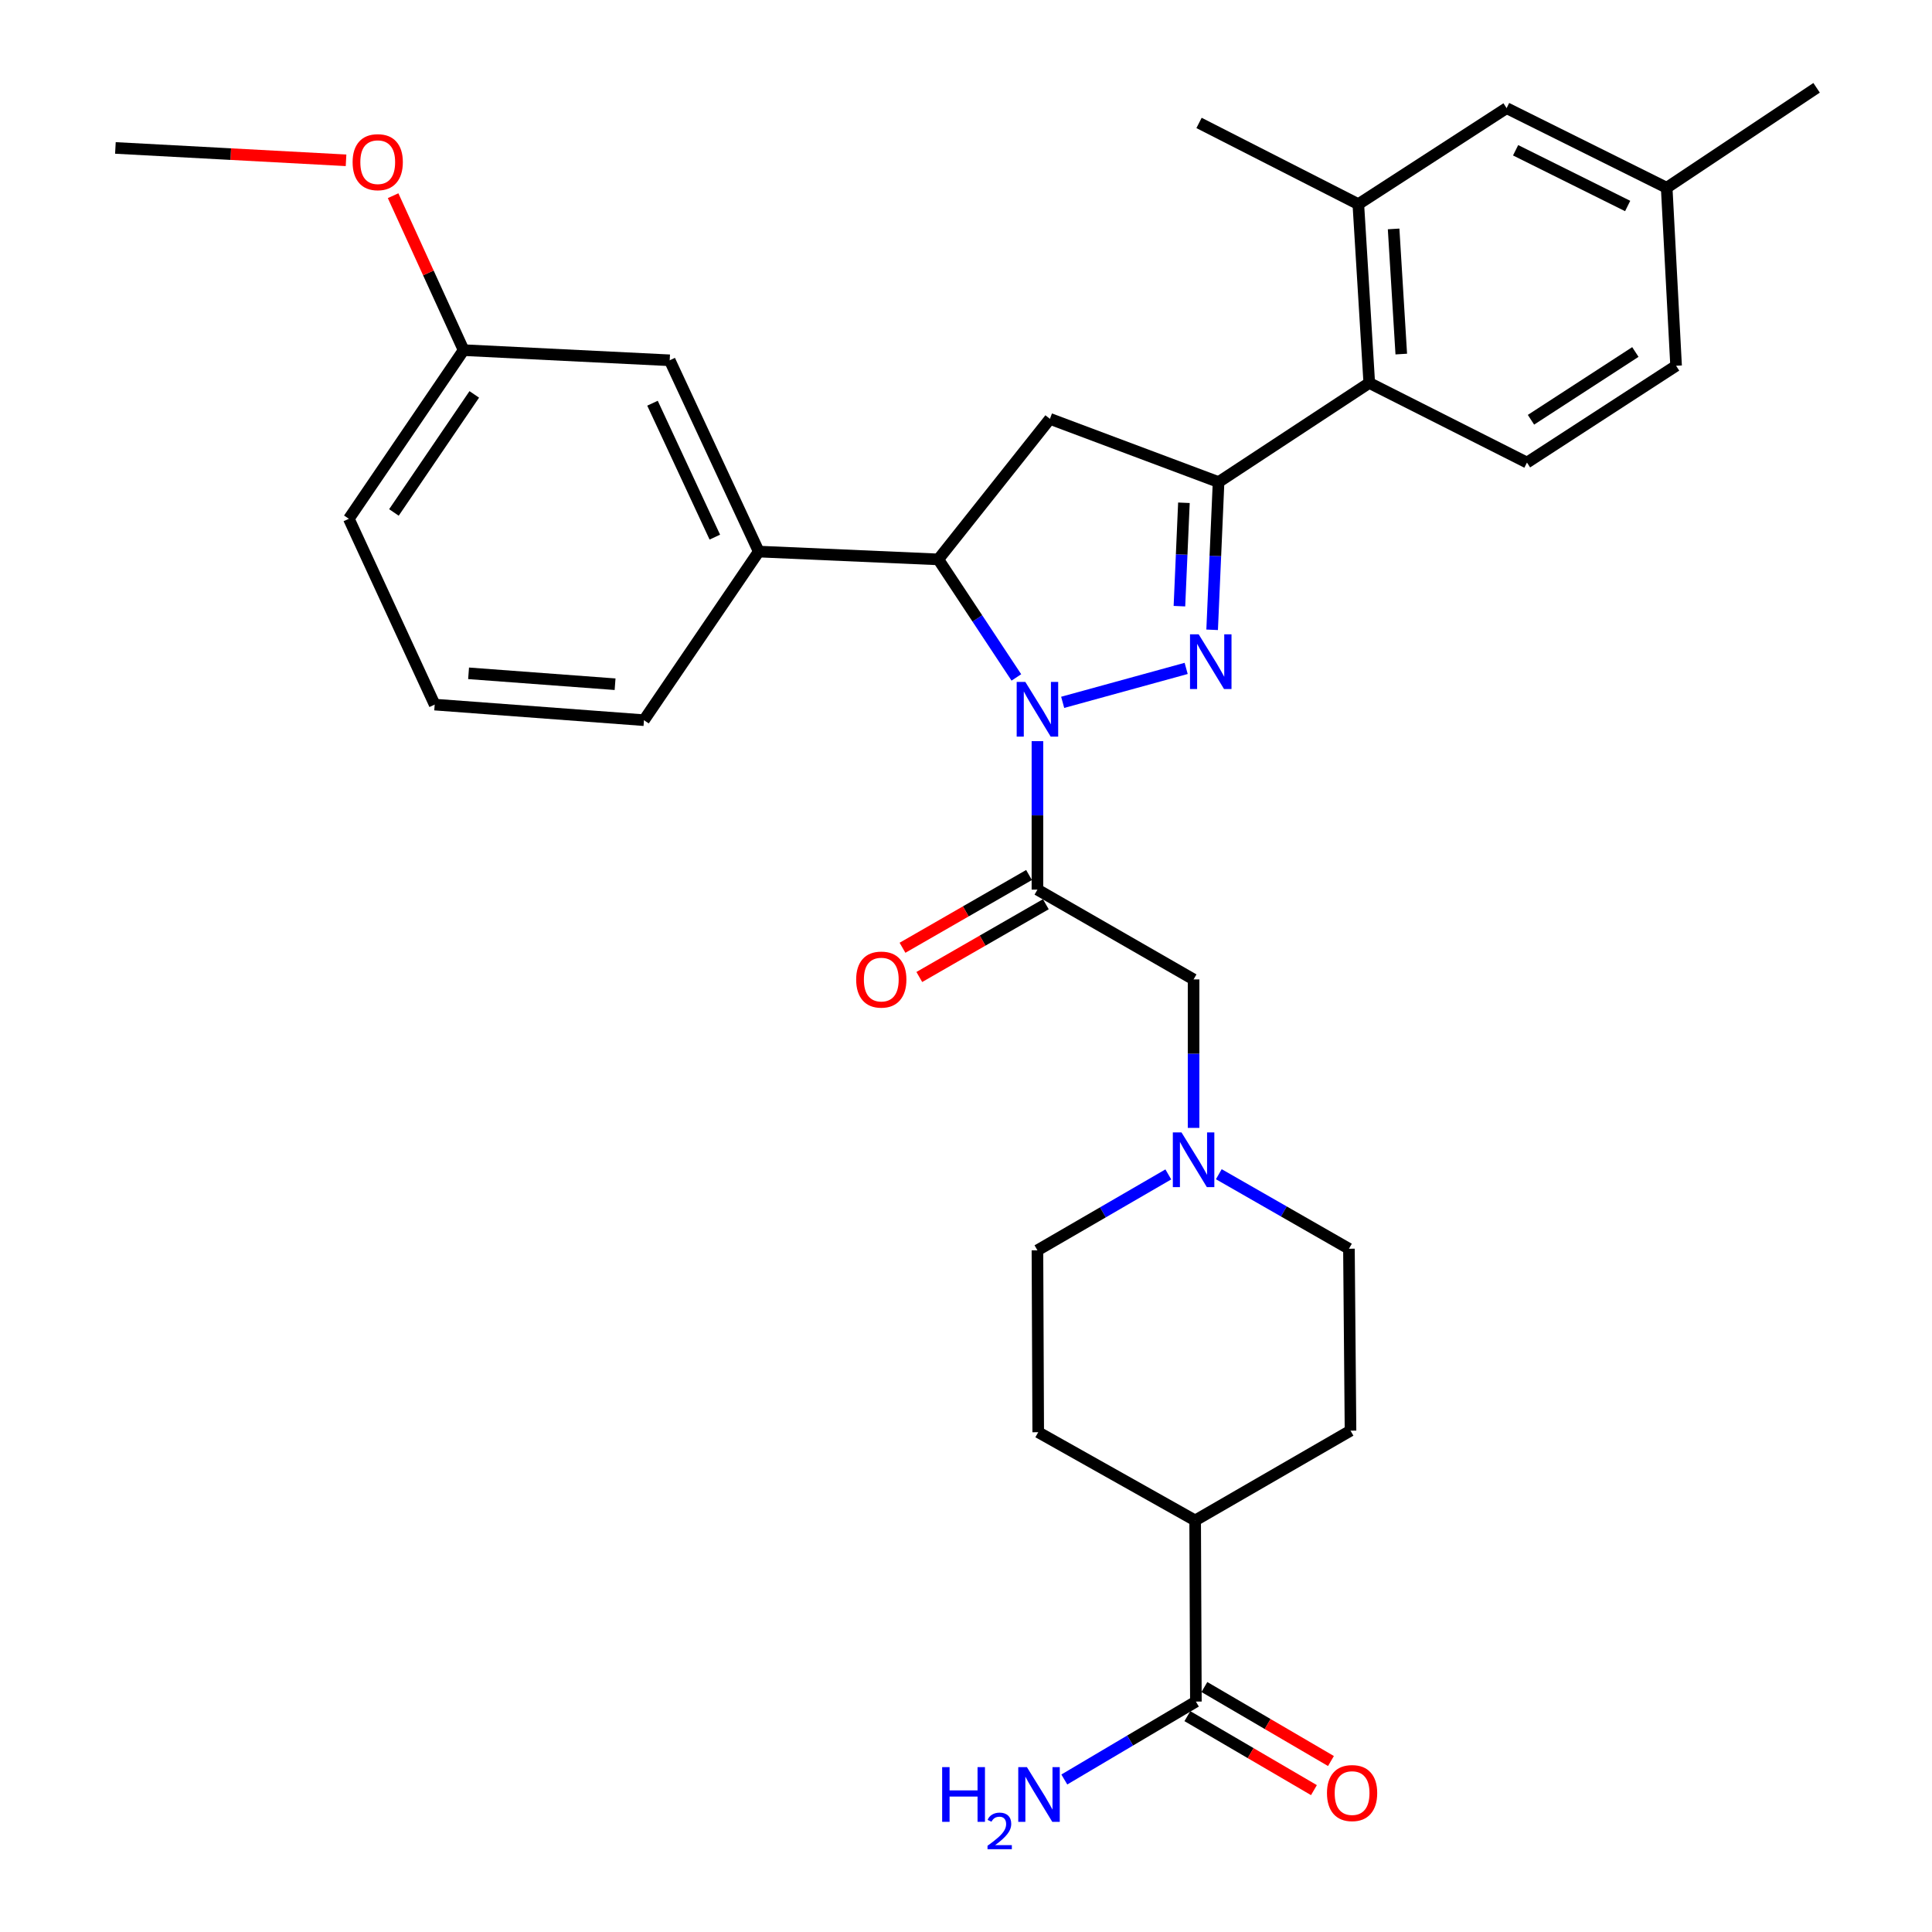 <?xml version='1.0' encoding='iso-8859-1'?>
<svg version='1.1' baseProfile='full'
              xmlns='http://www.w3.org/2000/svg'
                      xmlns:rdkit='http://www.rdkit.org/xml'
                      xmlns:xlink='http://www.w3.org/1999/xlink'
                  xml:space='preserve'
width='1000px' height='1000px' viewBox='0 0 1000 1000'>
<!-- END OF HEADER -->
<rect style='opacity:1.0;fill:#FFFFFF;stroke:none' width='1000' height='1000' x='0' y='0'> </rect>
<path class='bond-0' d='M 550.04,363.531 L 613.958,345.966' style='fill:none;fill-rule:evenodd;stroke:#0000FF;stroke-width:6px;stroke-linecap:butt;stroke-linejoin:miter;stroke-opacity:1' />
<path class='bond-2' d='M 536.974,383.615 L 536.974,422.042' style='fill:none;fill-rule:evenodd;stroke:#0000FF;stroke-width:6px;stroke-linecap:butt;stroke-linejoin:miter;stroke-opacity:1' />
<path class='bond-2' d='M 536.974,422.042 L 536.974,460.468' style='fill:none;fill-rule:evenodd;stroke:#000000;stroke-width:6px;stroke-linecap:butt;stroke-linejoin:miter;stroke-opacity:1' />
<path class='bond-3' d='M 526.071,350.636 L 505.867,320.087' style='fill:none;fill-rule:evenodd;stroke:#0000FF;stroke-width:6px;stroke-linecap:butt;stroke-linejoin:miter;stroke-opacity:1' />
<path class='bond-3' d='M 505.867,320.087 L 485.662,289.538' style='fill:none;fill-rule:evenodd;stroke:#000000;stroke-width:6px;stroke-linecap:butt;stroke-linejoin:miter;stroke-opacity:1' />
<path class='bond-1' d='M 627.402,325.983 L 629.065,287.752' style='fill:none;fill-rule:evenodd;stroke:#0000FF;stroke-width:6px;stroke-linecap:butt;stroke-linejoin:miter;stroke-opacity:1' />
<path class='bond-1' d='M 629.065,287.752 L 630.728,249.52' style='fill:none;fill-rule:evenodd;stroke:#000000;stroke-width:6px;stroke-linecap:butt;stroke-linejoin:miter;stroke-opacity:1' />
<path class='bond-1' d='M 610.468,313.755 L 611.632,286.993' style='fill:none;fill-rule:evenodd;stroke:#0000FF;stroke-width:6px;stroke-linecap:butt;stroke-linejoin:miter;stroke-opacity:1' />
<path class='bond-1' d='M 611.632,286.993 L 612.796,260.231' style='fill:none;fill-rule:evenodd;stroke:#000000;stroke-width:6px;stroke-linecap:butt;stroke-linejoin:miter;stroke-opacity:1' />
<path class='bond-5' d='M 630.728,249.52 L 708.728,198.208' style='fill:none;fill-rule:evenodd;stroke:#000000;stroke-width:6px;stroke-linecap:butt;stroke-linejoin:miter;stroke-opacity:1' />
<path class='bond-32' d='M 630.728,249.52 L 543.44,216.802' style='fill:none;fill-rule:evenodd;stroke:#000000;stroke-width:6px;stroke-linecap:butt;stroke-linejoin:miter;stroke-opacity:1' />
<path class='bond-10' d='M 536.974,460.468 L 617.796,506.943' style='fill:none;fill-rule:evenodd;stroke:#000000;stroke-width:6px;stroke-linecap:butt;stroke-linejoin:miter;stroke-opacity:1' />
<path class='bond-12' d='M 532.625,452.905 L 499.879,471.734' style='fill:none;fill-rule:evenodd;stroke:#000000;stroke-width:6px;stroke-linecap:butt;stroke-linejoin:miter;stroke-opacity:1' />
<path class='bond-12' d='M 499.879,471.734 L 467.134,490.564' style='fill:none;fill-rule:evenodd;stroke:#FF0000;stroke-width:6px;stroke-linecap:butt;stroke-linejoin:miter;stroke-opacity:1' />
<path class='bond-12' d='M 541.323,468.032 L 508.578,486.861' style='fill:none;fill-rule:evenodd;stroke:#000000;stroke-width:6px;stroke-linecap:butt;stroke-linejoin:miter;stroke-opacity:1' />
<path class='bond-12' d='M 508.578,486.861 L 475.833,505.691' style='fill:none;fill-rule:evenodd;stroke:#FF0000;stroke-width:6px;stroke-linecap:butt;stroke-linejoin:miter;stroke-opacity:1' />
<path class='bond-4' d='M 485.662,289.538 L 543.44,216.802' style='fill:none;fill-rule:evenodd;stroke:#000000;stroke-width:6px;stroke-linecap:butt;stroke-linejoin:miter;stroke-opacity:1' />
<path class='bond-6' d='M 485.662,289.538 L 392.723,285.496' style='fill:none;fill-rule:evenodd;stroke:#000000;stroke-width:6px;stroke-linecap:butt;stroke-linejoin:miter;stroke-opacity:1' />
<path class='bond-8' d='M 708.728,198.208 L 703.067,105.676' style='fill:none;fill-rule:evenodd;stroke:#000000;stroke-width:6px;stroke-linecap:butt;stroke-linejoin:miter;stroke-opacity:1' />
<path class='bond-8' d='M 725.296,183.262 L 721.333,118.49' style='fill:none;fill-rule:evenodd;stroke:#000000;stroke-width:6px;stroke-linecap:butt;stroke-linejoin:miter;stroke-opacity:1' />
<path class='bond-11' d='M 708.728,198.208 L 790.354,239.418' style='fill:none;fill-rule:evenodd;stroke:#000000;stroke-width:6px;stroke-linecap:butt;stroke-linejoin:miter;stroke-opacity:1' />
<path class='bond-14' d='M 392.723,285.496 L 346.636,186.487' style='fill:none;fill-rule:evenodd;stroke:#000000;stroke-width:6px;stroke-linecap:butt;stroke-linejoin:miter;stroke-opacity:1' />
<path class='bond-14' d='M 369.99,278.008 L 337.729,208.703' style='fill:none;fill-rule:evenodd;stroke:#000000;stroke-width:6px;stroke-linecap:butt;stroke-linejoin:miter;stroke-opacity:1' />
<path class='bond-25' d='M 392.723,285.496 L 333.316,372.764' style='fill:none;fill-rule:evenodd;stroke:#000000;stroke-width:6px;stroke-linecap:butt;stroke-linejoin:miter;stroke-opacity:1' />
<path class='bond-7' d='M 617.796,583.796 L 617.796,545.369' style='fill:none;fill-rule:evenodd;stroke:#0000FF;stroke-width:6px;stroke-linecap:butt;stroke-linejoin:miter;stroke-opacity:1' />
<path class='bond-7' d='M 617.796,545.369 L 617.796,506.943' style='fill:none;fill-rule:evenodd;stroke:#000000;stroke-width:6px;stroke-linecap:butt;stroke-linejoin:miter;stroke-opacity:1' />
<path class='bond-19' d='M 630.852,607.768 L 664.531,627.057' style='fill:none;fill-rule:evenodd;stroke:#0000FF;stroke-width:6px;stroke-linecap:butt;stroke-linejoin:miter;stroke-opacity:1' />
<path class='bond-19' d='M 664.531,627.057 L 698.21,646.347' style='fill:none;fill-rule:evenodd;stroke:#000000;stroke-width:6px;stroke-linecap:butt;stroke-linejoin:miter;stroke-opacity:1' />
<path class='bond-20' d='M 604.72,607.873 L 570.847,627.517' style='fill:none;fill-rule:evenodd;stroke:#0000FF;stroke-width:6px;stroke-linecap:butt;stroke-linejoin:miter;stroke-opacity:1' />
<path class='bond-20' d='M 570.847,627.517 L 536.974,647.161' style='fill:none;fill-rule:evenodd;stroke:#000000;stroke-width:6px;stroke-linecap:butt;stroke-linejoin:miter;stroke-opacity:1' />
<path class='bond-15' d='M 703.067,105.676 L 779.817,55.973' style='fill:none;fill-rule:evenodd;stroke:#000000;stroke-width:6px;stroke-linecap:butt;stroke-linejoin:miter;stroke-opacity:1' />
<path class='bond-27' d='M 703.067,105.676 L 620.617,63.631' style='fill:none;fill-rule:evenodd;stroke:#000000;stroke-width:6px;stroke-linecap:butt;stroke-linejoin:miter;stroke-opacity:1' />
<path class='bond-9' d='M 618.988,880.736 L 618.61,786.983' style='fill:none;fill-rule:evenodd;stroke:#000000;stroke-width:6px;stroke-linecap:butt;stroke-linejoin:miter;stroke-opacity:1' />
<path class='bond-16' d='M 614.584,888.268 L 647.339,907.418' style='fill:none;fill-rule:evenodd;stroke:#000000;stroke-width:6px;stroke-linecap:butt;stroke-linejoin:miter;stroke-opacity:1' />
<path class='bond-16' d='M 647.339,907.418 L 680.094,926.568' style='fill:none;fill-rule:evenodd;stroke:#FF0000;stroke-width:6px;stroke-linecap:butt;stroke-linejoin:miter;stroke-opacity:1' />
<path class='bond-16' d='M 623.392,873.204 L 656.146,892.354' style='fill:none;fill-rule:evenodd;stroke:#000000;stroke-width:6px;stroke-linecap:butt;stroke-linejoin:miter;stroke-opacity:1' />
<path class='bond-16' d='M 656.146,892.354 L 688.901,911.504' style='fill:none;fill-rule:evenodd;stroke:#FF0000;stroke-width:6px;stroke-linecap:butt;stroke-linejoin:miter;stroke-opacity:1' />
<path class='bond-21' d='M 618.988,880.736 L 584.938,900.9' style='fill:none;fill-rule:evenodd;stroke:#000000;stroke-width:6px;stroke-linecap:butt;stroke-linejoin:miter;stroke-opacity:1' />
<path class='bond-21' d='M 584.938,900.9 L 550.888,921.063' style='fill:none;fill-rule:evenodd;stroke:#0000FF;stroke-width:6px;stroke-linecap:butt;stroke-linejoin:miter;stroke-opacity:1' />
<path class='bond-22' d='M 790.354,239.418 L 867.541,189.318' style='fill:none;fill-rule:evenodd;stroke:#000000;stroke-width:6px;stroke-linecap:butt;stroke-linejoin:miter;stroke-opacity:1' />
<path class='bond-22' d='M 792.432,217.267 L 846.462,182.196' style='fill:none;fill-rule:evenodd;stroke:#000000;stroke-width:6px;stroke-linecap:butt;stroke-linejoin:miter;stroke-opacity:1' />
<path class='bond-13' d='M 618.61,786.983 L 699.024,740.508' style='fill:none;fill-rule:evenodd;stroke:#000000;stroke-width:6px;stroke-linecap:butt;stroke-linejoin:miter;stroke-opacity:1' />
<path class='bond-33' d='M 618.61,786.983 L 537.381,741.313' style='fill:none;fill-rule:evenodd;stroke:#000000;stroke-width:6px;stroke-linecap:butt;stroke-linejoin:miter;stroke-opacity:1' />
<path class='bond-24' d='M 346.636,186.487 L 239.969,181.233' style='fill:none;fill-rule:evenodd;stroke:#000000;stroke-width:6px;stroke-linecap:butt;stroke-linejoin:miter;stroke-opacity:1' />
<path class='bond-35' d='M 779.817,55.973 L 862.674,97.183' style='fill:none;fill-rule:evenodd;stroke:#000000;stroke-width:6px;stroke-linecap:butt;stroke-linejoin:miter;stroke-opacity:1' />
<path class='bond-35' d='M 784.475,77.778 L 842.475,106.626' style='fill:none;fill-rule:evenodd;stroke:#000000;stroke-width:6px;stroke-linecap:butt;stroke-linejoin:miter;stroke-opacity:1' />
<path class='bond-17' d='M 699.024,740.508 L 698.21,646.347' style='fill:none;fill-rule:evenodd;stroke:#000000;stroke-width:6px;stroke-linecap:butt;stroke-linejoin:miter;stroke-opacity:1' />
<path class='bond-18' d='M 537.381,741.313 L 536.974,647.161' style='fill:none;fill-rule:evenodd;stroke:#000000;stroke-width:6px;stroke-linecap:butt;stroke-linejoin:miter;stroke-opacity:1' />
<path class='bond-23' d='M 867.541,189.318 L 862.674,97.183' style='fill:none;fill-rule:evenodd;stroke:#000000;stroke-width:6px;stroke-linecap:butt;stroke-linejoin:miter;stroke-opacity:1' />
<path class='bond-30' d='M 862.674,97.183 L 940.267,45.455' style='fill:none;fill-rule:evenodd;stroke:#000000;stroke-width:6px;stroke-linecap:butt;stroke-linejoin:miter;stroke-opacity:1' />
<path class='bond-26' d='M 239.969,181.233 L 221.72,141.262' style='fill:none;fill-rule:evenodd;stroke:#000000;stroke-width:6px;stroke-linecap:butt;stroke-linejoin:miter;stroke-opacity:1' />
<path class='bond-26' d='M 221.72,141.262 L 203.472,101.29' style='fill:none;fill-rule:evenodd;stroke:#FF0000;stroke-width:6px;stroke-linecap:butt;stroke-linejoin:miter;stroke-opacity:1' />
<path class='bond-34' d='M 239.969,181.233 L 180.563,268.521' style='fill:none;fill-rule:evenodd;stroke:#000000;stroke-width:6px;stroke-linecap:butt;stroke-linejoin:miter;stroke-opacity:1' />
<path class='bond-34' d='M 245.484,204.144 L 203.899,265.246' style='fill:none;fill-rule:evenodd;stroke:#000000;stroke-width:6px;stroke-linecap:butt;stroke-linejoin:miter;stroke-opacity:1' />
<path class='bond-28' d='M 333.316,372.764 L 224.992,364.698' style='fill:none;fill-rule:evenodd;stroke:#000000;stroke-width:6px;stroke-linecap:butt;stroke-linejoin:miter;stroke-opacity:1' />
<path class='bond-28' d='M 318.363,354.152 L 242.536,348.506' style='fill:none;fill-rule:evenodd;stroke:#000000;stroke-width:6px;stroke-linecap:butt;stroke-linejoin:miter;stroke-opacity:1' />
<path class='bond-31' d='M 179.112,82.974 L 119.422,79.774' style='fill:none;fill-rule:evenodd;stroke:#FF0000;stroke-width:6px;stroke-linecap:butt;stroke-linejoin:miter;stroke-opacity:1' />
<path class='bond-31' d='M 119.422,79.774 L 59.733,76.573' style='fill:none;fill-rule:evenodd;stroke:#000000;stroke-width:6px;stroke-linecap:butt;stroke-linejoin:miter;stroke-opacity:1' />
<path class='bond-29' d='M 224.992,364.698 L 180.563,268.521' style='fill:none;fill-rule:evenodd;stroke:#000000;stroke-width:6px;stroke-linecap:butt;stroke-linejoin:miter;stroke-opacity:1' />
<path  class='atom-0' d='M 530.714 352.962
L 539.994 367.962
Q 540.914 369.442, 542.394 372.122
Q 543.874 374.802, 543.954 374.962
L 543.954 352.962
L 547.714 352.962
L 547.714 381.282
L 543.834 381.282
L 533.874 364.882
Q 532.714 362.962, 531.474 360.762
Q 530.274 358.562, 529.914 357.882
L 529.914 381.282
L 526.234 381.282
L 526.234 352.962
L 530.714 352.962
' fill='#0000FF'/>
<path  class='atom-1' d='M 620.425 328.309
L 629.705 343.309
Q 630.625 344.789, 632.105 347.469
Q 633.585 350.149, 633.665 350.309
L 633.665 328.309
L 637.425 328.309
L 637.425 356.629
L 633.545 356.629
L 623.585 340.229
Q 622.425 338.309, 621.185 336.109
Q 619.985 333.909, 619.625 333.229
L 619.625 356.629
L 615.945 356.629
L 615.945 328.309
L 620.425 328.309
' fill='#0000FF'/>
<path  class='atom-8' d='M 611.536 586.129
L 620.816 601.129
Q 621.736 602.609, 623.216 605.289
Q 624.696 607.969, 624.776 608.129
L 624.776 586.129
L 628.536 586.129
L 628.536 614.449
L 624.656 614.449
L 614.696 598.049
Q 613.536 596.129, 612.296 593.929
Q 611.096 591.729, 610.736 591.049
L 610.736 614.449
L 607.056 614.449
L 607.056 586.129
L 611.536 586.129
' fill='#0000FF'/>
<path  class='atom-13' d='M 443.153 507.023
Q 443.153 500.223, 446.513 496.423
Q 449.873 492.623, 456.153 492.623
Q 462.433 492.623, 465.793 496.423
Q 469.153 500.223, 469.153 507.023
Q 469.153 513.903, 465.753 517.823
Q 462.353 521.703, 456.153 521.703
Q 449.913 521.703, 446.513 517.823
Q 443.153 513.943, 443.153 507.023
M 456.153 518.503
Q 460.473 518.503, 462.793 515.623
Q 465.153 512.703, 465.153 507.023
Q 465.153 501.463, 462.793 498.663
Q 460.473 495.823, 456.153 495.823
Q 451.833 495.823, 449.473 498.623
Q 447.153 501.423, 447.153 507.023
Q 447.153 512.743, 449.473 515.623
Q 451.833 518.503, 456.153 518.503
' fill='#FF0000'/>
<path  class='atom-17' d='M 686.839 928.086
Q 686.839 921.286, 690.199 917.486
Q 693.559 913.686, 699.839 913.686
Q 706.119 913.686, 709.479 917.486
Q 712.839 921.286, 712.839 928.086
Q 712.839 934.966, 709.439 938.886
Q 706.039 942.766, 699.839 942.766
Q 693.599 942.766, 690.199 938.886
Q 686.839 935.006, 686.839 928.086
M 699.839 939.566
Q 704.159 939.566, 706.479 936.686
Q 708.839 933.766, 708.839 928.086
Q 708.839 922.526, 706.479 919.726
Q 704.159 916.886, 699.839 916.886
Q 695.519 916.886, 693.159 919.686
Q 690.839 922.486, 690.839 928.086
Q 690.839 933.806, 693.159 936.686
Q 695.519 939.566, 699.839 939.566
' fill='#FF0000'/>
<path  class='atom-22' d='M 487.656 914.66
L 491.496 914.66
L 491.496 926.7
L 505.976 926.7
L 505.976 914.66
L 509.816 914.66
L 509.816 942.98
L 505.976 942.98
L 505.976 929.9
L 491.496 929.9
L 491.496 942.98
L 487.656 942.98
L 487.656 914.66
' fill='#0000FF'/>
<path  class='atom-22' d='M 511.188 941.986
Q 511.875 940.218, 513.512 939.241
Q 515.148 938.238, 517.419 938.238
Q 520.244 938.238, 521.828 939.769
Q 523.412 941.3, 523.412 944.019
Q 523.412 946.791, 521.352 949.378
Q 519.32 951.966, 515.096 955.028
L 523.728 955.028
L 523.728 957.14
L 511.136 957.14
L 511.136 955.371
Q 514.62 952.89, 516.68 951.042
Q 518.765 949.194, 519.768 947.53
Q 520.772 945.867, 520.772 944.151
Q 520.772 942.356, 519.874 941.353
Q 518.976 940.35, 517.419 940.35
Q 515.914 940.35, 514.911 940.957
Q 513.908 941.564, 513.195 942.91
L 511.188 941.986
' fill='#0000FF'/>
<path  class='atom-22' d='M 531.528 914.66
L 540.808 929.66
Q 541.728 931.14, 543.208 933.82
Q 544.688 936.5, 544.768 936.66
L 544.768 914.66
L 548.528 914.66
L 548.528 942.98
L 544.648 942.98
L 534.688 926.58
Q 533.528 924.66, 532.288 922.46
Q 531.088 920.26, 530.728 919.58
L 530.728 942.98
L 527.048 942.98
L 527.048 914.66
L 531.528 914.66
' fill='#0000FF'/>
<path  class='atom-27' d='M 182.511 83.934
Q 182.511 77.134, 185.871 73.334
Q 189.231 69.534, 195.511 69.534
Q 201.791 69.534, 205.151 73.334
Q 208.511 77.134, 208.511 83.934
Q 208.511 90.814, 205.111 94.734
Q 201.711 98.614, 195.511 98.614
Q 189.271 98.614, 185.871 94.734
Q 182.511 90.854, 182.511 83.934
M 195.511 95.414
Q 199.831 95.414, 202.151 92.534
Q 204.511 89.614, 204.511 83.934
Q 204.511 78.374, 202.151 75.574
Q 199.831 72.734, 195.511 72.734
Q 191.191 72.734, 188.831 75.534
Q 186.511 78.334, 186.511 83.934
Q 186.511 89.654, 188.831 92.534
Q 191.191 95.414, 195.511 95.414
' fill='#FF0000'/>
</svg>
